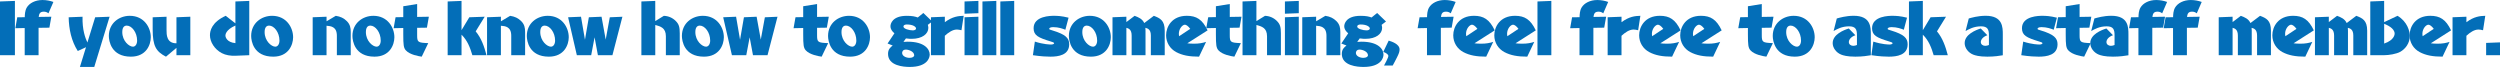 <?xml version="1.0" encoding="UTF-8"?>
<svg id="_レイヤー_2" data-name="レイヤー 2" xmlns="http://www.w3.org/2000/svg" width="1369.62" height="36.66" viewBox="0 0 1369.62 36.66">
  <defs>
    <style>
      .cls-1 {
        fill: #036eb8;
        stroke-width: 0px;
      }
    </style>
  </defs>
  <g id="_レイアウト" data-name="レイアウト">
    <g>
      <path class="cls-1" d="M8.17,30.24H0V.8l8.17-.3v29.75Z"/>
      <path class="cls-1" d="M28.12,9.16l-1.06,6-5.93.08v15.01h-7.6v-14.89l-5.13.11,1.06-6,4.1-.04c.04-1.52.11-3.57,1.1-5.28,1.41-2.43,4.67-4.14,8.62-4.14,2.13,0,4.18.42,5.97,1.06l-2.7,6.23c-.72-.53-1.41-.91-2.58-.91-2.36,0-2.55,1.52-2.77,2.89l6.92-.11Z"/>
      <path class="cls-1" d="M42.6,27.93c-3.5-5.47-4.86-11.97-4.98-18.46l7.6-.3c-.19,7.14,1.48,11.59,2.66,14.13l4.26-13.83,7.9-.3-8.4,27.51h-7.86l3.34-10.83-4.52,2.09Z"/>
      <path class="cls-1" d="M82.61,20.4c0,4.1-2.47,10.64-10.9,10.64-10.87,0-12.08-8.7-12.08-11.36,0-6.99,5.62-11.02,11.47-11.02,7.83,0,11.51,6.42,11.51,11.74ZM66.99,17.55c0,4.94,3.76,8.02,5.85,8.02,1.37,0,2.28-1.44,2.28-3.34,0-4.52-2.93-8.21-5.7-8.21-2.24,0-2.43,2.47-2.43,3.53Z"/>
      <path class="cls-1" d="M96.67,9.46l7.6-.3v21.09h-7.6v-4.03l-5.74,4.83c-5.4-2.81-7.29-5.74-7.29-14.97v-6.61l7.6-.3v7.29c0,2.51,0,7.29,5.43,7.26v-14.25Z"/>
      <path class="cls-1" d="M136.57,30.24l-7.6.3c-2.55.11-5.32-.3-7.41-1.41-4.14-2.17-6.54-6.27-6.54-9.84,0-2.36.91-7.07,8.62-10.64l5.32,4.14V.8l7.6-.3v29.75ZM128.97,13.98c-5.36,2.39-5.47,5.05-5.47,5.51,0,.8.72,3.69,5.47,4.14v-9.65Z"/>
      <path class="cls-1" d="M160.58,20.4c0,4.1-2.47,10.64-10.9,10.64-10.87,0-12.08-8.7-12.08-11.36,0-6.99,5.62-11.02,11.47-11.02,7.83,0,11.51,6.42,11.51,11.74ZM144.97,17.55c0,4.94,3.76,8.02,5.85,8.02,1.37,0,2.28-1.44,2.28-3.34,0-4.52-2.93-8.21-5.7-8.21-2.24,0-2.43,2.47-2.43,3.53Z"/>
      <path class="cls-1" d="M178.9,30.24h-7.6V9.46l7.6-.3v2.51l5.05-3c2.51.38,4.41,1.22,6.15,3,1.67,1.71,2.05,3.53,2.05,5.85v12.73h-7.6v-10.68c0-4.98-3.27-5.28-5.66-5.47v16.15Z"/>
      <path class="cls-1" d="M216.06,20.4c0,4.1-2.47,10.64-10.9,10.64-10.87,0-12.08-8.7-12.08-11.36,0-6.99,5.62-11.02,11.47-11.02,7.83,0,11.51,6.42,11.51,11.74ZM200.45,17.55c0,4.94,3.76,8.02,5.85,8.02,1.37,0,2.28-1.44,2.28-3.34,0-4.52-2.93-8.21-5.7-8.21-2.24,0-2.43,2.47-2.43,3.53Z"/>
      <path class="cls-1" d="M234.95,9.16l-1.06,6-5.36.08v3.91c0,3.95.3,4.26,6.08,4.48l-3.57,7.41c-1.6-.23-6.54-1.03-8.74-3.5-1.18-1.37-1.37-2.89-1.37-8.78v-3.42l-5.28.11,1.06-6,4.22-.08V3.42l7.6-1.22v7.07l6.42-.11Z"/>
      <path class="cls-1" d="M252.85,30.24h-7.6V.8l7.6-.3v16.03l4.26-7.07,8.43-.3-4.94,8.02c3.12,3.72,4.71,8.4,5.93,13.07h-7.75c-1.18-4.03-2.66-8.05-5.93-11.25v11.25Z"/>
      <path class="cls-1" d="M274.43,30.24h-7.6V9.46l7.6-.3v2.51l5.05-3c2.51.38,4.41,1.22,6.15,3,1.67,1.71,2.05,3.53,2.05,5.85v12.73h-7.6v-10.68c0-4.98-3.27-5.28-5.66-5.47v16.15Z"/>
      <path class="cls-1" d="M311.59,20.4c0,4.1-2.47,10.64-10.9,10.64-10.87,0-12.08-8.7-12.08-11.36,0-6.99,5.62-11.02,11.47-11.02,7.83,0,11.51,6.42,11.51,11.74ZM295.98,17.55c0,4.94,3.76,8.02,5.85,8.02,1.37,0,2.28-1.44,2.28-3.34,0-4.52-2.93-8.21-5.7-8.21-2.24,0-2.43,2.47-2.43,3.53Z"/>
      <path class="cls-1" d="M335.5,30.24h-7.94l-1.82-9.8-1.86,9.8h-7.86l-4.79-20.78,7.07-.3,2.17,12.61,2.13-12.31,6.95-.3,2.28,12.54,2.24-12.23,6.91-.3-5.47,21.09Z"/>
      <path class="cls-1" d="M358.98,30.24h-7.6V.8l7.6-.3v11.06l4.71-2.89c2.39.08,4.75,1.03,6.54,2.85,1.75,1.75,2.17,3.34,2.17,6.76v11.97h-7.6v-10.37c0-4.64-2.96-5.43-5.81-6.19v16.57Z"/>
      <path class="cls-1" d="M396.56,20.4c0,4.1-2.47,10.64-10.9,10.64-10.87,0-12.08-8.7-12.08-11.36,0-6.99,5.62-11.02,11.47-11.02,7.83,0,11.51,6.42,11.51,11.74ZM380.94,17.55c0,4.94,3.76,8.02,5.85,8.02,1.37,0,2.28-1.44,2.28-3.34,0-4.52-2.93-8.21-5.7-8.21-2.24,0-2.43,2.47-2.43,3.53Z"/>
      <path class="cls-1" d="M420.46,30.24h-7.94l-1.82-9.8-1.86,9.8h-7.86l-4.79-20.78,7.07-.3,2.17,12.61,2.13-12.31,6.95-.3,2.28,12.54,2.24-12.23,6.92-.3-5.47,21.09Z"/>
      <path class="cls-1" d="M454.05,9.16l-1.06,6-5.36.08v3.91c0,3.95.3,4.26,6.08,4.48l-3.57,7.41c-1.6-.23-6.54-1.03-8.74-3.5-1.18-1.37-1.37-2.89-1.37-8.78v-3.42l-5.28.11,1.06-6,4.22-.08V3.42l7.6-1.22v7.07l6.42-.11Z"/>
      <path class="cls-1" d="M476.63,20.4c0,4.1-2.47,10.64-10.9,10.64-10.87,0-12.08-8.7-12.08-11.36,0-6.99,5.62-11.02,11.47-11.02,7.83,0,11.51,6.42,11.51,11.74ZM461.01,17.55c0,4.94,3.76,8.02,5.85,8.02,1.37,0,2.28-1.44,2.28-3.34,0-4.52-2.93-8.21-5.7-8.21-2.24,0-2.43,2.47-2.43,3.53Z"/>
      <path class="cls-1" d="M494.94,22.95c.53-.04,1.25-.11,2.32-.11,9.27,0,12.08,4.1,12.08,7.07,0,1.79-1.33,6.76-10.94,6.76-3.27,0-11.89-.57-11.89-7.14,0-2.51,1.25-3.57,2.55-4.6l-2.81-1.1,3.76-5.59c-1.29-1.1-2.17-2.24-2.17-3.91,0-1.22.95-5.66,8.93-5.66,3.08,0,4.56.38,6.04.91l3.04-2.47,4.86,4.67-2.39,1.82c.15.68.27,1.1.27,1.67,0,3.27-3.31,6-9.12,6-.34,0-1.79,0-3.15-.23l-1.37,1.9ZM496.24,27.17c-1.56,0-2.01,1.1-2.01,1.82,0,1.75,2.2,2.7,4.03,2.7,1.56,0,2.58-.57,2.58-1.41,0-2.01-2.96-3.12-4.6-3.12ZM494.94,14.55c0,1.25,3.23,2.09,5.09,2.09.68,0,1.82-.19,1.82-1.06s-1.63-2.17-5.05-2.17c-1.14,0-1.86.42-1.86,1.14Z"/>
      <path class="cls-1" d="M517.63,30.24h-7.6V9.46l7.6-.3v3c4.18-3.12,7.45-3.42,10.33-3.5l-1.22,7.9c-1.03-.23-1.75-.38-2.51-.38-2.32,0-4.64,1.6-6.61,3.42v10.64Z"/>
      <path class="cls-1" d="M536.02,7.22l-7.6.3V.8l7.6-.3v6.73ZM536.02,30.24h-7.6V9.46l7.6-.3v21.09Z"/>
      <path class="cls-1" d="M545.83,30.24h-7.6V.8l7.6-.3v29.75Z"/>
      <path class="cls-1" d="M555.63,30.24h-7.6V.8l7.6-.3v29.75Z"/>
      <path class="cls-1" d="M583.67,16.3c-1.44-.57-3.72-1.44-6.72-1.44-1.82,0-2.13.65-2.13.87,0,.46.23.49,2.13,1.06,6.65,2.05,8.81,3.99,8.81,7.45,0,6-5.97,6.8-10.3,6.8-1.75,0-5.02-.11-9.58-.8l1.06-7.45c4.86,1.56,8.32,1.6,8.89,1.6,1.33,0,1.67-.49,1.67-.68,0-.46-.87-.68-1.86-.99-6.88-2.09-9.38-3.34-9.38-7.26,0-6.8,9.5-6.8,11.21-6.8s4.18.08,7.94,1.03l-1.75,6.61Z"/>
      <path class="cls-1" d="M608.56,20.4c0,4.1-2.47,10.64-10.9,10.64-10.87,0-12.08-8.7-12.08-11.36,0-6.99,5.62-11.02,11.47-11.02,7.83,0,11.51,6.42,11.51,11.74ZM592.94,17.55c0,4.94,3.76,8.02,5.85,8.02,1.37,0,2.28-1.44,2.28-3.34,0-4.52-2.93-8.21-5.7-8.21-2.24,0-2.43,2.47-2.43,3.53Z"/>
      <path class="cls-1" d="M632.12,8.66c3.34,1.29,5.97,2.43,5.97,8.13v13.45h-7.6v-10.75c0-3.42-1.71-3.91-3-4.26.08.65.08,1.03.08,1.56v13.45h-7.6v-10.75c0-3.46-1.75-3.91-2.89-4.26v15.01h-7.6V9.46l7.6-.3v2.93l4.52-3.42c2.13.8,4.18,1.63,5.28,3.95l5.24-3.95Z"/>
      <path class="cls-1" d="M650.48,23.71c.84.11,1.82.23,3.53.23,3,0,4.75-.38,6.73-.99l-3.84,8.09c-5.36,0-9.2-.72-12.54-2.51-3.38-1.82-5.51-5.21-5.51-9.19,0-4.67,3.15-10.68,11.36-10.68,5.24,0,8.51,1.98,11.36,7.98l-11.09,7.07ZM652.07,15.81c-1.03-1.48-2.24-2.28-2.93-2.28-1.33,0-3.31,2.2-3.31,4.98,0,.49.08.91.15,1.33l6.08-4.03Z"/>
      <path class="cls-1" d="M680.15,9.16l-1.06,6-5.36.08v3.91c0,3.95.3,4.26,6.08,4.48l-3.57,7.41c-1.6-.23-6.54-1.03-8.74-3.5-1.18-1.37-1.37-2.89-1.37-8.78v-3.42l-5.28.11,1.06-6,4.22-.08V3.42l7.6-1.22v7.07l6.42-.11Z"/>
      <path class="cls-1" d="M688.32,30.24h-7.6V.8l7.6-.3v11.06l4.71-2.89c2.39.08,4.75,1.03,6.54,2.85,1.75,1.75,2.17,3.34,2.17,6.76v11.97h-7.6v-10.37c0-4.64-2.96-5.43-5.81-6.19v16.57Z"/>
      <path class="cls-1" d="M711.54,7.22l-7.6.3V.8l7.6-.3v6.73ZM711.54,30.24h-7.6V9.46l7.6-.3v21.09Z"/>
      <path class="cls-1" d="M721.04,30.24h-7.6V9.46l7.6-.3v2.51l5.05-3c2.51.38,4.41,1.22,6.16,3,1.67,1.71,2.05,3.53,2.05,5.85v12.73h-7.6v-10.68c0-4.98-3.27-5.28-5.66-5.47v16.15Z"/>
      <path class="cls-1" d="M743.54,22.95c.53-.04,1.25-.11,2.32-.11,9.27,0,12.08,4.1,12.08,7.07,0,1.79-1.33,6.76-10.94,6.76-3.27,0-11.89-.57-11.89-7.14,0-2.51,1.25-3.57,2.55-4.6l-2.81-1.1,3.76-5.59c-1.29-1.1-2.17-2.24-2.17-3.91,0-1.22.95-5.66,8.93-5.66,3.08,0,4.56.38,6.04.91l3.04-2.47,4.86,4.67-2.39,1.82c.15.68.27,1.1.27,1.67,0,3.27-3.31,6-9.12,6-.34,0-1.79,0-3.15-.23l-1.37,1.9ZM744.83,27.17c-1.56,0-2.01,1.1-2.01,1.82,0,1.75,2.2,2.7,4.03,2.7,1.56,0,2.58-.57,2.58-1.41,0-2.01-2.96-3.12-4.6-3.12ZM743.54,14.55c0,1.25,3.23,2.09,5.09,2.09.68,0,1.82-.19,1.82-1.06s-1.63-2.17-5.05-2.17c-1.14,0-1.86.42-1.86,1.14Z"/>
      <path class="cls-1" d="M758.24,35.9c.57-1.06,2.36-4.33,2.36-5.21s-1.1-1.63-2.77-2.28l2.96-6.16c1.6.49,5.96,1.86,5.96,4.83,0,1.14-.3,2.17-1.48,4.48-.87,1.79-1.71,3.27-2.28,4.33h-4.75Z"/>
      <path class="cls-1" d="M796.36,9.16l-1.06,6-5.93.08v15.01h-7.6v-14.89l-5.13.11,1.06-6,4.1-.04c.04-1.52.11-3.57,1.1-5.28,1.41-2.43,4.67-4.14,8.62-4.14,2.13,0,4.18.42,5.96,1.06l-2.7,6.23c-.72-.53-1.41-.91-2.58-.91-2.36,0-2.54,1.52-2.77,2.89l6.92-.11Z"/>
      <path class="cls-1" d="M807.79,23.71c.84.11,1.82.23,3.53.23,3,0,4.75-.38,6.73-.99l-3.84,8.09c-5.36,0-9.2-.72-12.54-2.51-3.38-1.82-5.51-5.21-5.51-9.19,0-4.67,3.15-10.68,11.36-10.68,5.24,0,8.51,1.98,11.36,7.98l-11.09,7.07ZM809.39,15.81c-1.03-1.48-2.24-2.28-2.93-2.28-1.33,0-3.3,2.2-3.3,4.98,0,.49.08.91.15,1.33l6.08-4.03Z"/>
      <path class="cls-1" d="M830.29,23.71c.84.11,1.82.23,3.53.23,3,0,4.75-.38,6.72-.99l-3.84,8.09c-5.36,0-9.19-.72-12.54-2.51-3.38-1.82-5.51-5.21-5.51-9.19,0-4.67,3.15-10.68,11.36-10.68,5.24,0,8.51,1.98,11.36,7.98l-11.09,7.07ZM831.88,15.81c-1.03-1.48-2.24-2.28-2.93-2.28-1.33,0-3.3,2.2-3.3,4.98,0,.49.08.91.15,1.33l6.08-4.03Z"/>
      <path class="cls-1" d="M849.9,30.24h-7.6V.8l7.6-.3v29.75Z"/>
      <path class="cls-1" d="M879.92,9.16l-1.06,6-5.93.08v15.01h-7.6v-14.89l-5.13.11,1.06-6,4.1-.04c.04-1.52.11-3.57,1.1-5.28,1.41-2.43,4.67-4.14,8.62-4.14,2.13,0,4.18.42,5.96,1.06l-2.7,6.23c-.72-.53-1.41-.91-2.58-.91-2.36,0-2.54,1.52-2.77,2.89l6.92-.11Z"/>
      <path class="cls-1" d="M888.35,30.24h-7.6V9.46l7.6-.3v3c4.18-3.12,7.45-3.42,10.33-3.5l-1.22,7.9c-1.03-.23-1.75-.38-2.51-.38-2.32,0-4.63,1.6-6.61,3.42v10.64Z"/>
      <path class="cls-1" d="M909.63,23.71c.84.11,1.82.23,3.53.23,3,0,4.75-.38,6.73-.99l-3.84,8.09c-5.36,0-9.2-.72-12.54-2.51-3.38-1.82-5.51-5.21-5.51-9.19,0-4.67,3.15-10.68,11.36-10.68,5.24,0,8.51,1.98,11.36,7.98l-11.09,7.07ZM911.23,15.81c-1.03-1.48-2.24-2.28-2.93-2.28-1.33,0-3.31,2.2-3.31,4.98,0,.49.08.91.15,1.33l6.08-4.03Z"/>
      <path class="cls-1" d="M932.13,23.71c.84.11,1.82.23,3.53.23,3,0,4.75-.38,6.73-.99l-3.84,8.09c-5.36,0-9.2-.72-12.54-2.51-3.38-1.82-5.51-5.21-5.51-9.19,0-4.67,3.15-10.68,11.36-10.68,5.24,0,8.51,1.98,11.36,7.98l-11.09,7.07ZM933.72,15.81c-1.03-1.48-2.24-2.28-2.93-2.28-1.33,0-3.3,2.2-3.3,4.98,0,.49.08.91.15,1.33l6.08-4.03Z"/>
      <path class="cls-1" d="M971.61,9.16l-1.06,6-5.36.08v3.91c0,3.95.3,4.26,6.08,4.48l-3.57,7.41c-1.6-.23-6.54-1.03-8.74-3.5-1.18-1.37-1.37-2.89-1.37-8.78v-3.42l-5.28.11,1.06-6,4.22-.08V3.42l7.6-1.22v7.07l6.42-.11Z"/>
      <path class="cls-1" d="M994.18,20.4c0,4.1-2.47,10.64-10.9,10.64-10.87,0-12.08-8.7-12.08-11.36,0-6.99,5.62-11.02,11.47-11.02,7.83,0,11.51,6.42,11.51,11.74ZM978.56,17.55c0,4.94,3.76,8.02,5.85,8.02,1.37,0,2.28-1.44,2.28-3.34,0-4.52-2.93-8.21-5.7-8.21-2.24,0-2.43,2.47-2.43,3.53Z"/>
      <path class="cls-1" d="M1024.92,30.28c-1.79.3-4.64.76-8.47.76-4.56,0-6.73-.72-7.71-1.1-2.74-1.06-4.71-3.69-4.71-6.31,0-4.79,6.12-7.18,8.82-8.02l3.61,3.69c-2.51.91-3.57,2.47-3.57,3.76s1.14,2.05,2.43,2.05c.76,0,1.33-.19,2.01-.46v-5.36c0-3.15-.72-4.86-4.33-4.86-3.95,0-6.65,1.56-8.47,2.58l1.75-6.88c1.48-.42,5.09-1.48,9.27-1.48,9.38,0,9.38,6.27,9.38,10.3v11.32Z"/>
      <path class="cls-1" d="M1043.01,16.3c-1.44-.57-3.72-1.44-6.73-1.44-1.82,0-2.13.65-2.13.87,0,.46.23.49,2.13,1.06,6.65,2.05,8.82,3.99,8.82,7.45,0,6-5.97,6.8-10.3,6.8-1.75,0-5.02-.11-9.57-.8l1.06-7.45c4.86,1.56,8.32,1.6,8.89,1.6,1.33,0,1.67-.49,1.67-.68,0-.46-.87-.68-1.86-.99-6.88-2.09-9.38-3.34-9.38-7.26,0-6.8,9.5-6.8,11.21-6.8s4.18.08,7.94,1.03l-1.75,6.61Z"/>
      <path class="cls-1" d="M1053.42,30.24h-7.6V.8l7.6-.3v16.03l4.25-7.07,8.44-.3-4.94,8.02c3.12,3.72,4.71,8.4,5.93,13.07h-7.75c-1.18-4.03-2.66-8.05-5.93-11.25v11.25Z"/>
      <path class="cls-1" d="M1097.23,30.28c-1.79.3-4.63.76-8.47.76-4.56,0-6.72-.72-7.71-1.1-2.74-1.06-4.71-3.69-4.71-6.31,0-4.79,6.12-7.18,8.81-8.02l3.61,3.69c-2.51.91-3.57,2.47-3.57,3.76s1.14,2.05,2.43,2.05c.76,0,1.33-.19,2.01-.46v-5.36c0-3.15-.72-4.86-4.33-4.86-3.95,0-6.65,1.56-8.47,2.58l1.75-6.88c1.48-.42,5.09-1.48,9.27-1.48,9.38,0,9.38,6.27,9.38,10.3v11.32Z"/>
      <path class="cls-1" d="M1125.13,16.3c-1.44-.57-3.72-1.44-6.73-1.44-1.82,0-2.13.65-2.13.87,0,.46.23.49,2.13,1.06,6.65,2.05,8.82,3.99,8.82,7.45,0,6-5.97,6.8-10.3,6.8-1.75,0-5.02-.11-9.57-.8l1.06-7.45c4.86,1.56,8.32,1.6,8.89,1.6,1.33,0,1.67-.49,1.67-.68,0-.46-.87-.68-1.86-.99-6.88-2.09-9.38-3.34-9.38-7.26,0-6.8,9.5-6.8,11.21-6.8s4.18.08,7.94,1.03l-1.75,6.61Z"/>
      <path class="cls-1" d="M1145.72,9.16l-1.06,6-5.36.08v3.91c0,3.95.3,4.26,6.08,4.48l-3.57,7.41c-1.6-.23-6.54-1.03-8.74-3.5-1.18-1.37-1.37-2.89-1.37-8.78v-3.42l-5.28.11,1.06-6,4.22-.08V3.42l7.6-1.22v7.07l6.42-.11Z"/>
      <path class="cls-1" d="M1166.05,30.28c-1.79.3-4.64.76-8.47.76-4.56,0-6.73-.72-7.71-1.1-2.74-1.06-4.71-3.69-4.71-6.31,0-4.79,6.12-7.18,8.82-8.02l3.61,3.69c-2.51.91-3.57,2.47-3.57,3.76s1.14,2.05,2.43,2.05c.76,0,1.33-.19,2.01-.46v-5.36c0-3.15-.72-4.86-4.33-4.86-3.95,0-6.65,1.56-8.47,2.58l1.75-6.88c1.48-.42,5.09-1.48,9.27-1.48,9.38,0,9.38,6.27,9.38,10.3v11.32Z"/>
      <path class="cls-1" d="M1186.12,9.16l-1.06,6-5.93.08v15.01h-7.6v-14.89l-5.13.11,1.06-6,4.1-.04c.04-1.52.11-3.57,1.1-5.28,1.41-2.43,4.67-4.14,8.62-4.14,2.13,0,4.18.42,5.96,1.06l-2.7,6.23c-.72-.53-1.41-.91-2.58-.91-2.36,0-2.54,1.52-2.77,2.89l6.92-.11Z"/>
      <path class="cls-1" d="M1205.08,9.16l-1.06,6-5.93.08v15.01h-7.6v-14.89l-5.13.11,1.06-6,4.1-.04c.04-1.52.11-3.57,1.1-5.28,1.41-2.43,4.67-4.14,8.62-4.14,2.13,0,4.18.42,5.96,1.06l-2.7,6.23c-.72-.53-1.41-.91-2.58-.91-2.36,0-2.54,1.52-2.77,2.89l6.92-.11Z"/>
      <path class="cls-1" d="M1238.17,8.66c3.34,1.29,5.96,2.43,5.96,8.13v13.45h-7.6v-10.75c0-3.42-1.71-3.91-3-4.26.08.65.08,1.03.08,1.56v13.45h-7.6v-10.75c0-3.46-1.75-3.91-2.89-4.26v15.01h-7.6V9.46l7.6-.3v2.93l4.52-3.42c2.13.8,4.18,1.63,5.28,3.95l5.24-3.95Z"/>
      <path class="cls-1" d="M1256.53,23.71c.84.11,1.82.23,3.53.23,3,0,4.75-.38,6.73-.99l-3.84,8.09c-5.36,0-9.2-.72-12.54-2.51-3.38-1.82-5.51-5.21-5.51-9.19,0-4.67,3.15-10.68,11.36-10.68,5.24,0,8.51,1.98,11.36,7.98l-11.09,7.07ZM1258.12,15.81c-1.03-1.48-2.24-2.28-2.93-2.28-1.33,0-3.3,2.2-3.3,4.98,0,.49.08.91.15,1.33l6.08-4.03Z"/>
      <path class="cls-1" d="M1290.88,8.66c3.34,1.29,5.97,2.43,5.97,8.13v13.45h-7.6v-10.75c0-3.42-1.71-3.91-3-4.26.08.65.08,1.03.08,1.56v13.45h-7.6v-10.75c0-3.46-1.75-3.91-2.89-4.26v15.01h-7.6V9.46l7.6-.3v2.93l4.52-3.42c2.13.8,4.18,1.63,5.28,3.95l5.24-3.95Z"/>
      <path class="cls-1" d="M1306.16,12.12l7.33-3.46c5.39,3.23,6.72,8.47,6.72,11.06,0,3.91-2.39,7.1-5.28,8.7-2.13,1.14-6.08,1.82-8.78,1.82h-7.6V.8l7.6-.3v11.63ZM1306.16,23.86c5.74-1.94,5.74-5.21,5.74-5.43,0-3.04-4.29-4.79-5.74-5.4v10.83Z"/>
      <path class="cls-1" d="M1331.73,23.71c.84.11,1.82.23,3.53.23,3,0,4.75-.38,6.72-.99l-3.84,8.09c-5.36,0-9.19-.72-12.54-2.51-3.38-1.82-5.51-5.21-5.51-9.19,0-4.67,3.15-10.68,11.36-10.68,5.24,0,8.51,1.98,11.36,7.98l-11.09,7.07ZM1333.33,15.81c-1.03-1.48-2.24-2.28-2.93-2.28-1.33,0-3.3,2.2-3.3,4.98,0,.49.08.91.15,1.33l6.08-4.03Z"/>
      <path class="cls-1" d="M1351.22,30.24h-7.6V9.46l7.6-.3v3c4.18-3.12,7.45-3.42,10.33-3.5l-1.22,7.9c-1.03-.23-1.75-.38-2.51-.38-2.32,0-4.64,1.6-6.61,3.42v10.64Z"/>
      <path class="cls-1" d="M1369.62,30.24h-7.6v-6.73l7.6-.3v7.03Z"/>
    </g>
  </g>
</svg>